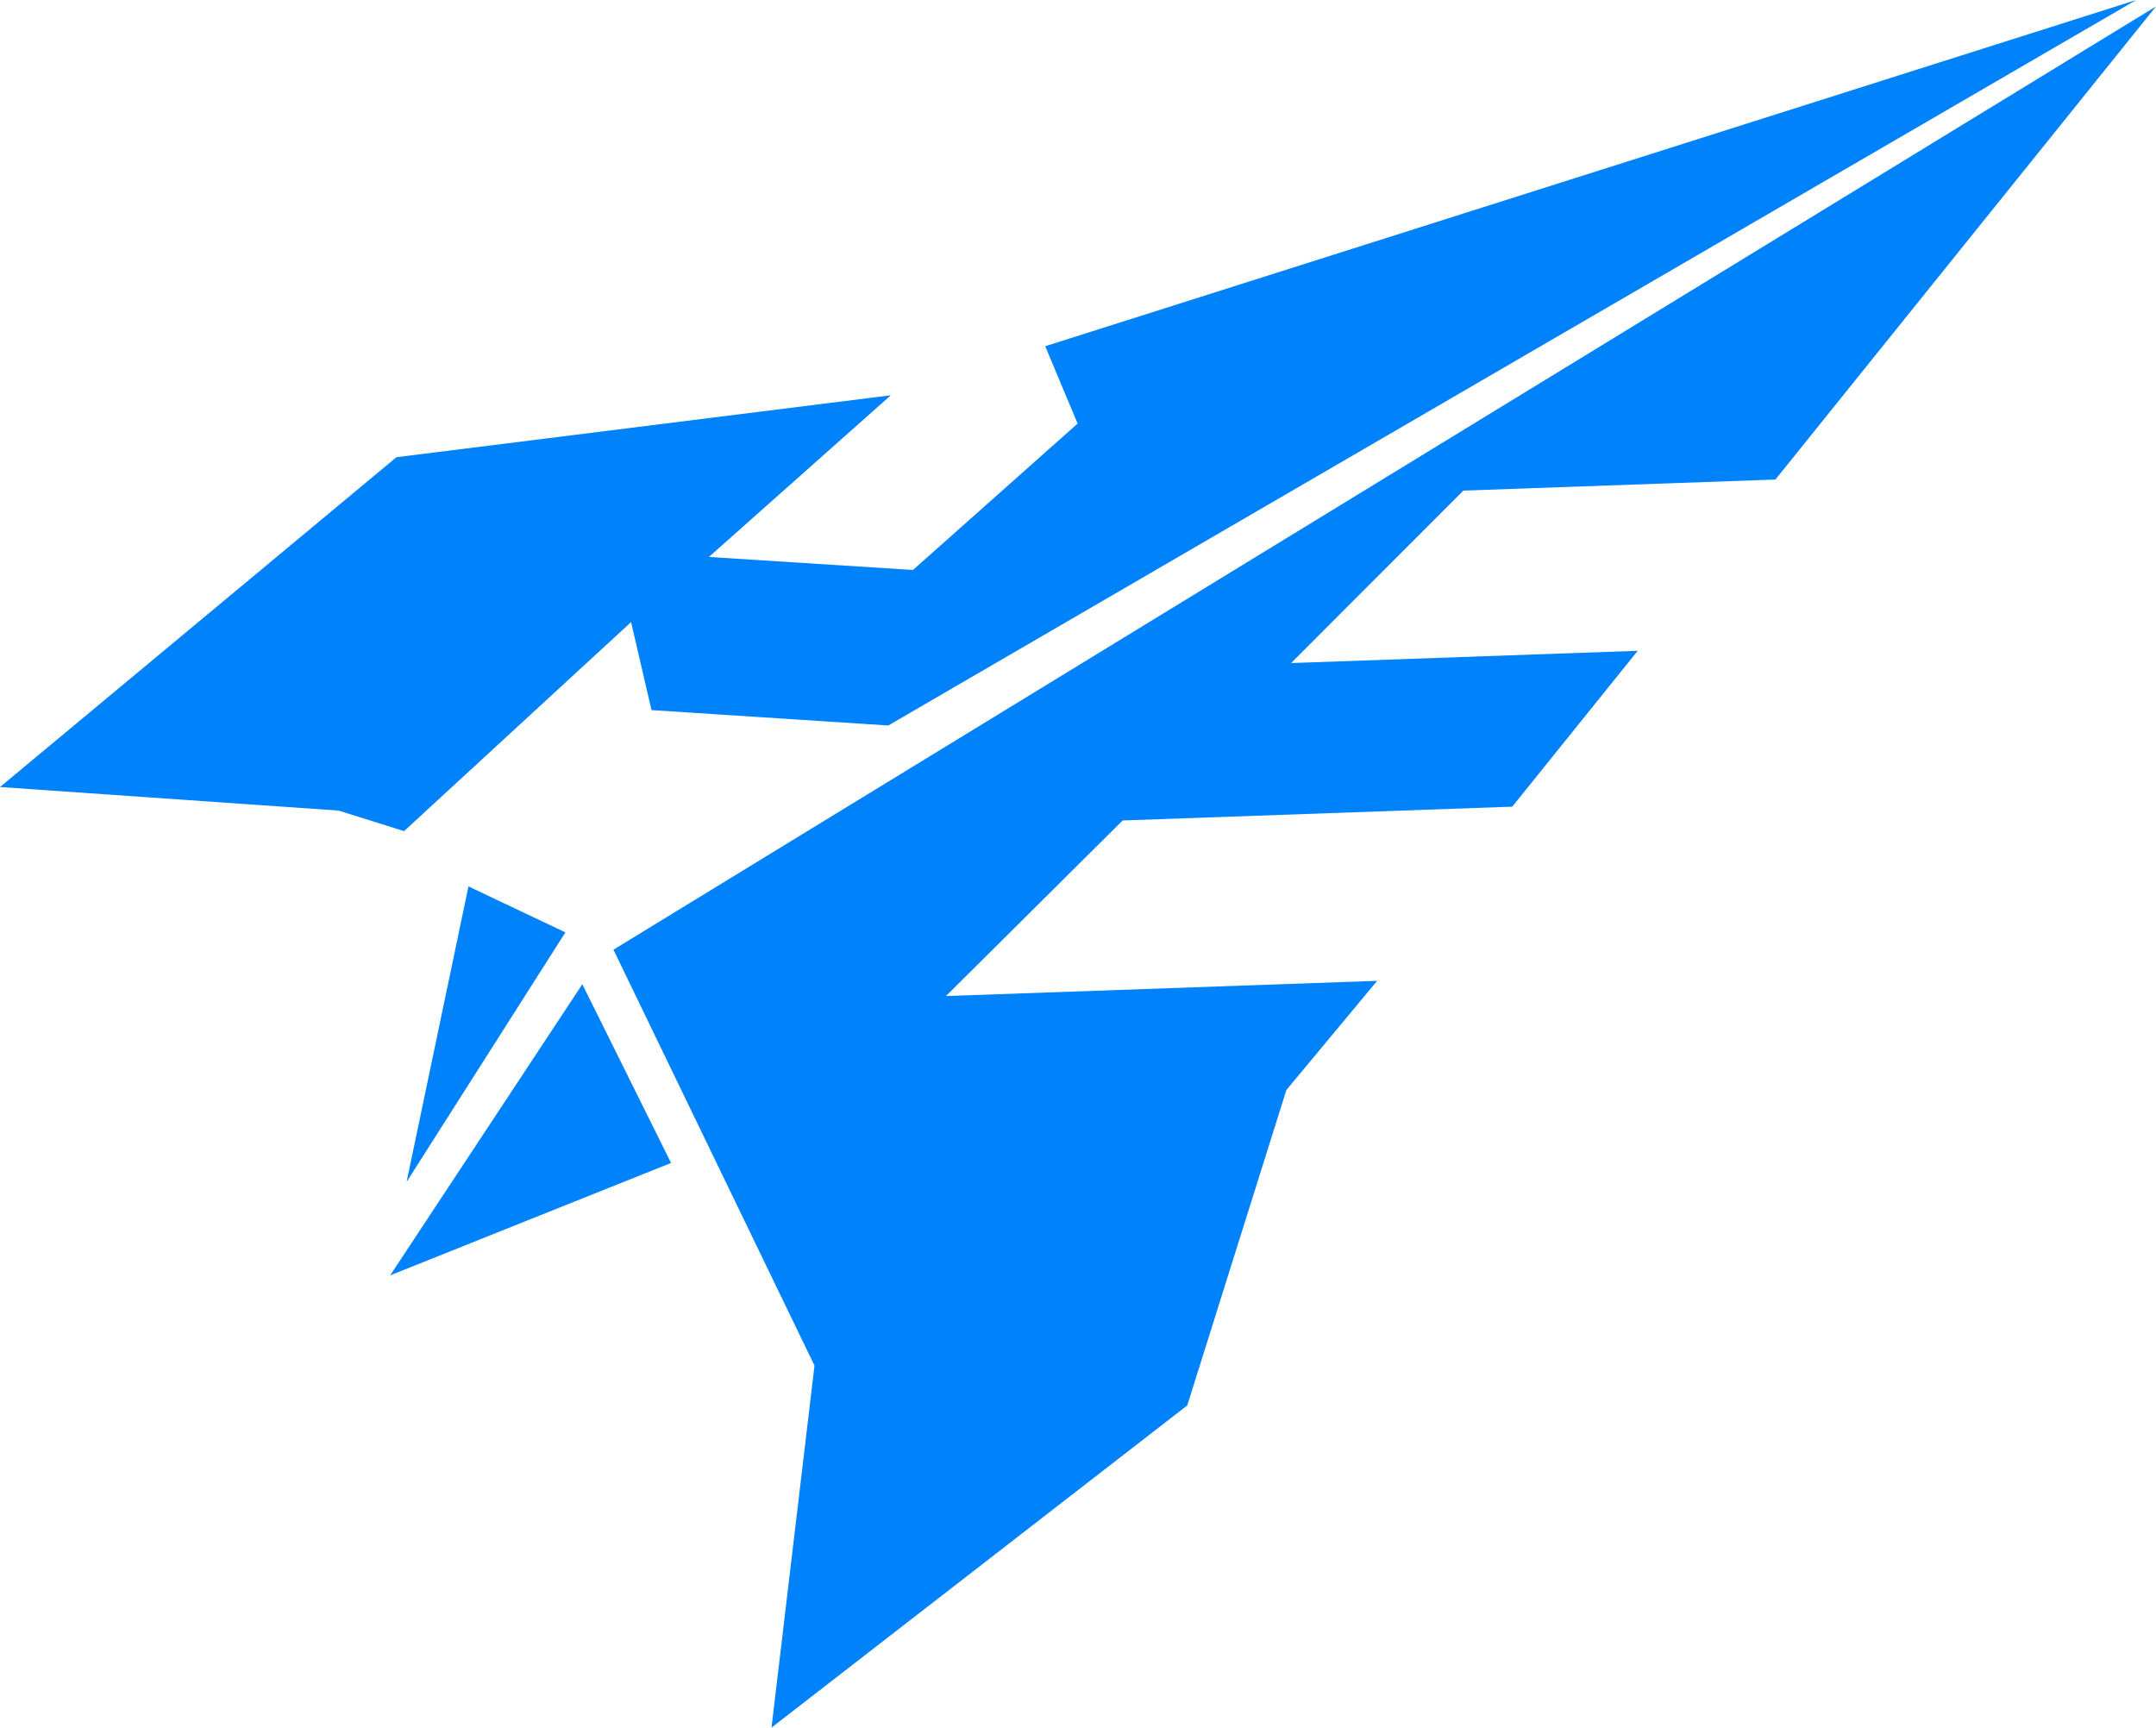 <svg xmlns="http://www.w3.org/2000/svg" id="Layer_1" data-name="Layer 1" viewBox="310.25 347.93 379.5 304.14"><polygon points="689.75 349.06 653.63 393.97 622.76 432.35 622.75 432.35 567.83 434.3 537.51 464.66 598.52 462.5 576.44 489.94 507.86 492.37 476.76 523.28 552.66 520.6 536.68 539.82 519.23 595.35 446.05 652.07 453.62 588.34 418.23 515.12 689.75 349.06" fill="#0082fb"/><polygon points="409.77 512.07 381.82 556 392.71 503.98 409.77 512.07" fill="#0082fb"/><polygon points="428.37 552.66 378.93 572.45 412.75 521.2 428.37 552.66" fill="#0082fb"/><polygon points="686.27 347.93 466.61 475.65 424.93 472.94 421.33 457.45 381.37 494.25 369.85 490.63 310.25 486.48 380.03 428.42 467.05 417.52 435.03 445.98 470.95 448.27 499.93 422.5 494.23 408.88 686.27 347.93" fill="#0082fb"/></svg>